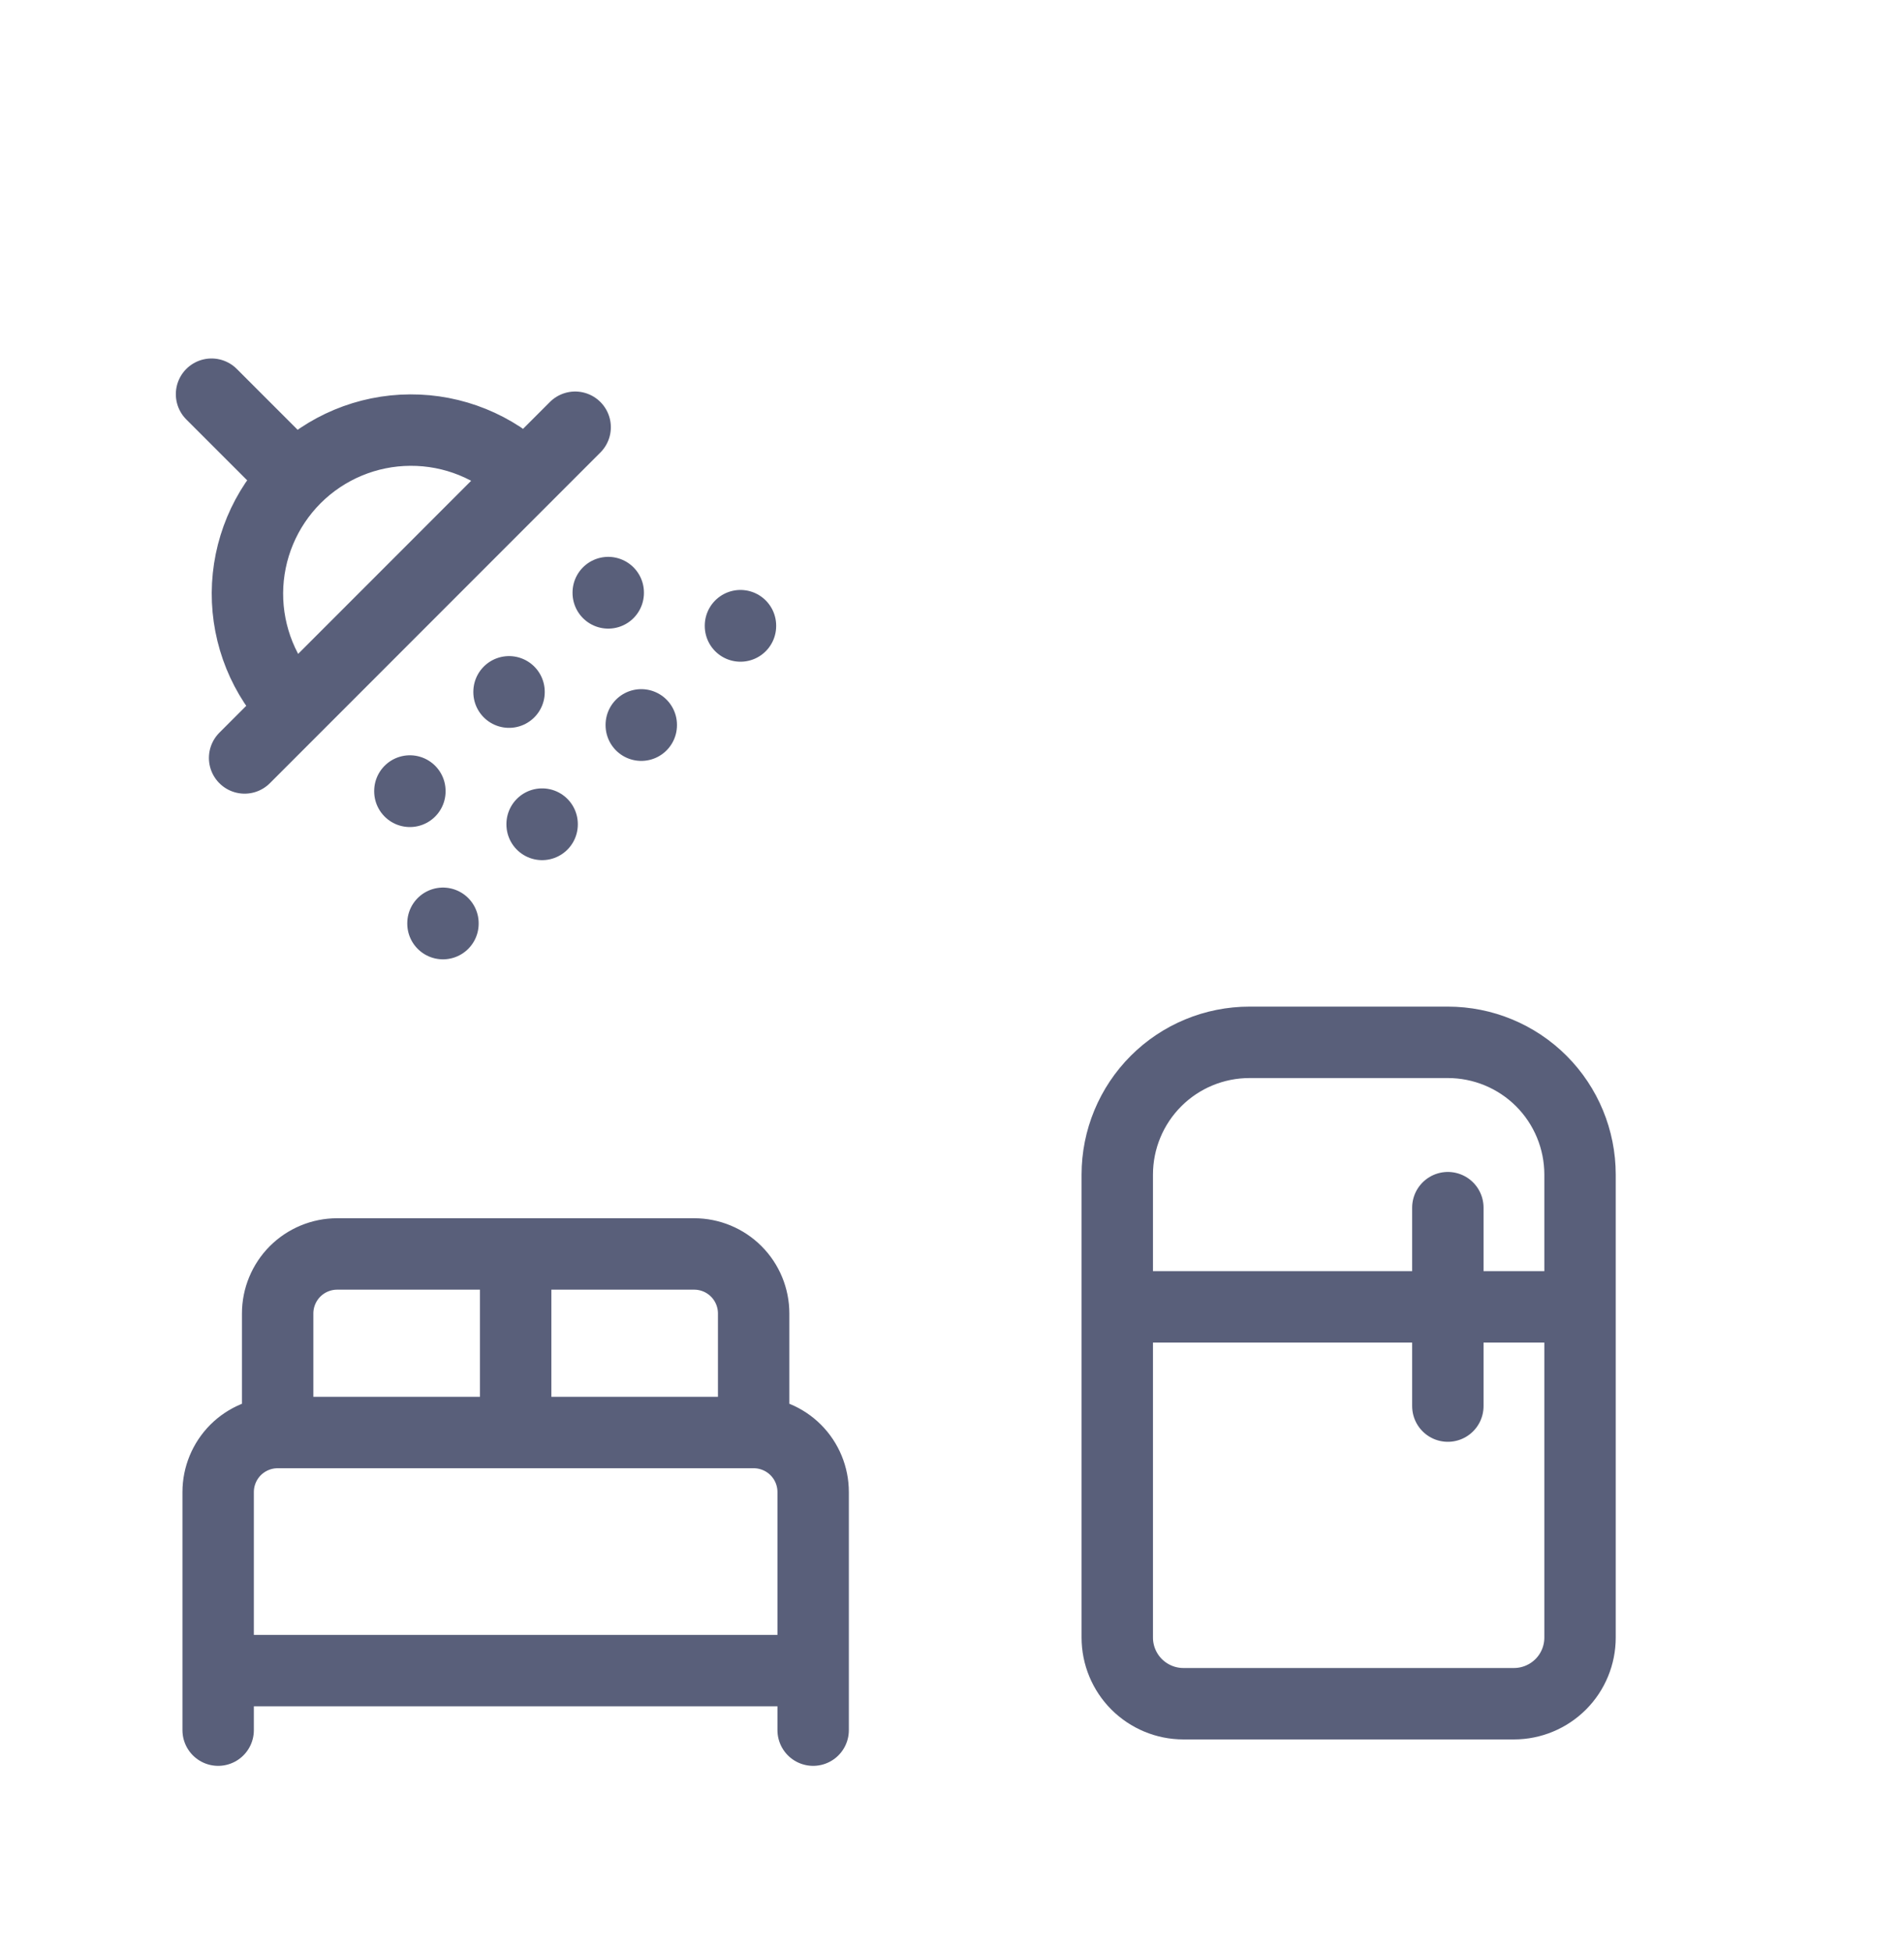 <svg width="40" height="41" viewBox="0 0 40 41" fill="none" xmlns="http://www.w3.org/2000/svg">
<g clip-path="url(#clip0_387_1952)">
<path d="M4.583 36.333V31.333C4.583 31.002 4.715 30.684 4.949 30.449C5.184 30.215 5.502 30.083 5.833 30.083M5.833 30.083H15.833M5.833 30.083V27.583C5.833 27.252 5.965 26.934 6.199 26.699C6.434 26.465 6.752 26.333 7.083 26.333H14.583C14.915 26.333 15.233 26.465 15.467 26.699C15.702 26.934 15.833 27.252 15.833 27.583V30.083M15.833 30.083C16.165 30.083 16.483 30.215 16.717 30.449C16.952 30.684 17.083 31.002 17.083 31.333V36.333M10.833 26.333V30.083M4.583 35.083H17.083" stroke="#595F7A" stroke-width="1.5" stroke-linecap="round" stroke-linejoin="round"/>
</g>
<path d="M23.472 27.444H33.194M30.417 25.361V29.528M23.472 24.667C23.472 23.93 23.765 23.223 24.286 22.702C24.807 22.181 25.513 21.889 26.25 21.889H30.417C31.153 21.889 31.86 22.181 32.381 22.702C32.902 23.223 33.194 23.93 33.194 24.667V34.389C33.194 34.757 33.048 35.111 32.788 35.371C32.527 35.631 32.174 35.778 31.806 35.778H24.861C24.493 35.778 24.14 35.631 23.879 35.371C23.619 35.111 23.472 34.757 23.472 34.389V24.667Z" stroke="#595F7A" stroke-width="1.5" stroke-linecap="round" stroke-linejoin="round"/>
<path d="M4.444 8.278L6.181 10.014M11.042 10.014C10.395 9.38 9.524 9.027 8.618 9.032C7.713 9.036 6.845 9.398 6.205 10.038C5.565 10.679 5.203 11.546 5.198 12.452C5.194 13.357 5.547 14.228 6.181 14.875M12.083 8.972L5.139 15.917M11.389 17.306V17.313M8.611 16.611V16.618M10.694 14.528V14.535M12.778 12.444V12.451M9.306 19.389V19.396M13.472 15.222V15.229M15.556 13.139V13.146" stroke="#595F7A" stroke-width="1.5" stroke-linecap="round" stroke-linejoin="round"/>
<defs>
<clipPath id="clip0_387_1952">
<rect width="15" height="15" fill="white" transform="translate(3.333 23.833)"/>
</clipPath>
</defs>
</svg>
